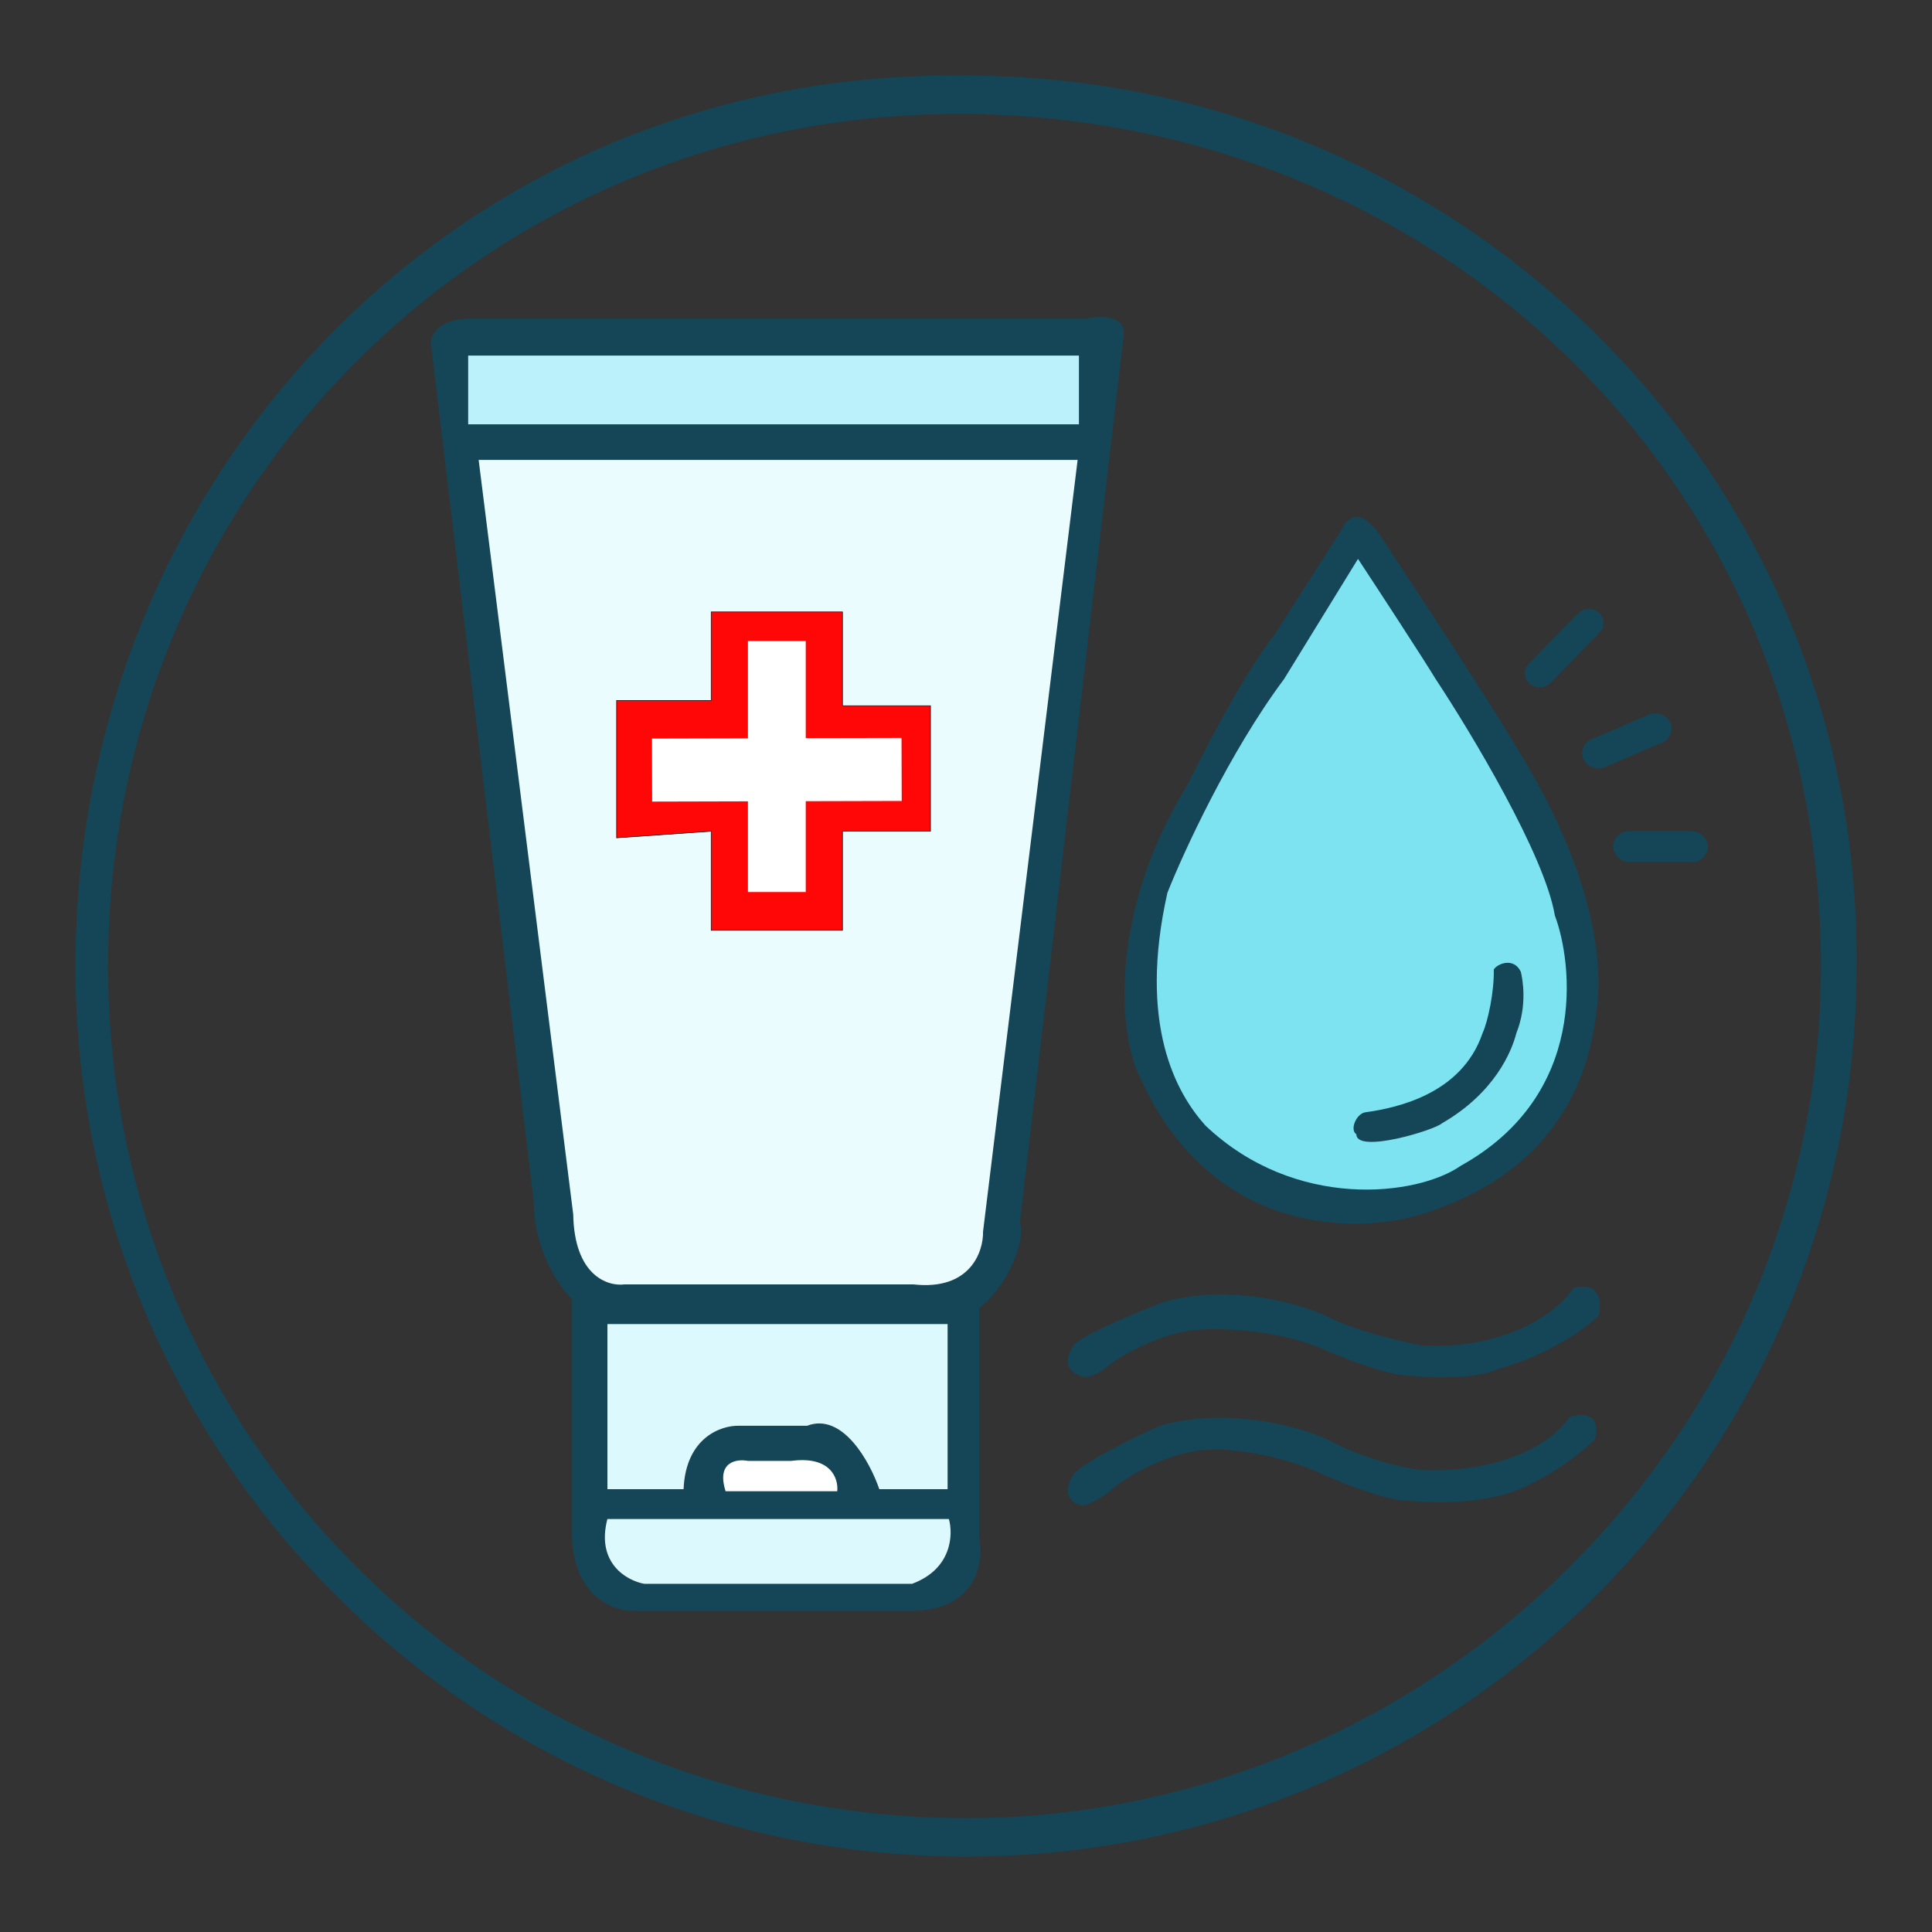<svg xmlns="http://www.w3.org/2000/svg" fill="none" viewBox="0 0 40 40" height="40" width="40">
<rect x="0" y="0" width="40" height="40" fill="#333333" stroke="none"/>
<path fill="#144658" d="M38.437 20.001C38.437 30.183 30.182 38.438 20 38.438C9.817 38.438 1.562 30.183 1.562 20.001C1.562 9.819 9.547 1.406 20 1.565C30.182 1.565 38.542 9.776 38.437 20.001ZM2.237 20.001C2.237 29.811 10.19 37.643 20 37.643C29.559 37.643 37.701 29.811 37.701 20.001C37.701 9.882 29.652 2.359 19.842 2.359C10.032 2.359 2.237 10.191 2.237 20.001Z"></path>
<path fill="#144658" d="M22.475 6.597C22.759 6.533 23.314 6.515 23.263 6.952L21.114 25.308C21.241 25.654 20.897 26.593 20.271 27.086V31.818C20.371 32.311 20.244 33.307 18.939 33.351H13.12C12.712 33.36 11.885 33.066 11.842 31.818V26.895C11.579 26.639 11.053 25.882 11.053 24.898L8.932 7.198C8.886 7.016 8.97 6.64 9.666 6.597H22.475ZM12.576 31.451C12.337 32.37 12.984 32.728 13.338 32.792H18.885C19.712 32.486 19.737 31.77 19.646 31.451H12.576ZM12.576 27.414V30.834H14.153C14.197 29.762 14.933 29.512 15.296 29.52H16.71C17.449 29.237 18.015 30.278 18.205 30.834H19.619V27.414H12.576Z"></path>
<path fill="#DCF9FE" d="M19.646 31.45H12.575C12.336 32.369 12.983 32.727 13.337 32.791H18.884C19.711 32.484 19.736 31.769 19.646 31.45Z"></path>
<path fill="#DCF9FE" d="M19.619 30.832V27.413H12.576V30.832H14.153C14.197 29.76 14.933 29.51 15.296 29.519H16.71C17.449 29.235 18.015 30.276 18.205 30.832H19.619Z"></path>
<path fill="white" d="M16.383 30.246C17.209 30.137 17.362 30.62 17.334 30.875H15.023C14.827 30.263 15.25 30.201 15.485 30.246H16.383Z"></path>
<path fill="#EBFCFF" d="M20.353 25.498L22.311 9.522H9.91L11.868 25.142C11.89 26.412 12.584 26.638 12.929 26.592H18.911C20.086 26.724 20.362 25.917 20.353 25.498Z"></path>
<path fill="#BAF1FA" d="M22.338 7.362H9.693V8.785H22.338V7.362Z"></path>
<path stroke-width="0.011" stroke="black" fill="#FF0707" d="M17.443 12.669H14.941H14.724V14.502H12.766V17.347L14.724 17.21V19.262H17.443V17.21H19.265V14.611H17.443V12.669Z"></path>
<path fill="white" d="M16.682 15.282L18.665 15.278L18.669 16.583L16.682 16.588V18.468H15.485V16.591L13.502 16.596L13.498 15.291L15.485 15.286V13.271H16.682V15.282Z"></path>
<path fill="#144658" d="M31.861 16.27C31.224 15.091 29.412 12.359 28.598 11.12C28.159 10.447 27.866 10.737 27.775 10.967L26.403 13.117C25.635 14.125 24.902 15.625 24.573 16.27C22.927 18.949 23.165 21.473 23.604 22.302C25.097 25.644 28.168 25.527 29.402 25.148C32.514 24.193 32.964 21.903 33.074 20.756C33.239 19.028 32.318 17.1 31.861 16.27Z"></path>
<path fill="#7EE3F0" d="M29.725 14.061C29.455 13.616 28.54 12.216 28.116 11.571L26.584 14.061C25.463 15.56 24.507 17.634 24.17 18.483C23.558 21.211 24.351 22.629 24.957 23.303C26.823 25.076 29.353 24.76 30.244 24.136C32.887 22.666 32.561 19.938 32.191 18.952C31.984 17.71 30.461 15.174 29.725 14.061Z"></path>
<path fill="#144658" d="M30.694 21.392C30.261 22.661 28.901 22.941 28.268 23.029C28.082 23.055 27.939 23.39 28.082 23.484C28.082 23.893 29.715 23.393 29.855 23.256C30.939 22.632 31.296 21.777 31.394 21.392C31.631 20.799 31.519 20.253 31.487 20.119C31.336 19.806 30.992 19.959 30.927 20.073C30.938 20.528 30.806 21.15 30.694 21.392Z"></path>
<rect fill="#144658" rx="0.318" height="0.637" width="1.959" y="17.209" x="33.4"></rect>
<rect fill="#144658" transform="matrix(0.919 -0.395 0.412 0.911 32.654 15.434)" rx="0.32" height="0.639" width="1.951"></rect>
<rect fill="#144658" transform="matrix(0.699 -0.715 0.733 0.68 31.447 13.953)" rx="0.298" height="0.596" width="2.059"></rect>
<path fill="#144658" d="M29.458 27.861C31.298 27.937 32.301 27.099 32.572 26.67C33.147 26.518 33.163 26.988 33.099 27.242C32.448 27.851 31.454 28.226 31.039 28.337C30.541 28.565 29.586 28.527 29.171 28.48C28.749 28.48 27.845 28.13 27.446 27.956C26.526 27.537 25.337 27.496 24.858 27.527C24.092 27.565 23.293 28.019 22.99 28.241C22.645 28.546 22.431 28.527 22.367 28.48C21.984 28.365 22.111 28.019 22.223 27.861C22.338 27.67 23.517 27.178 24.092 26.956C25.472 26.575 26.903 26.988 27.446 27.242C28.021 27.546 29.027 27.781 29.458 27.861Z"></path>
<path fill="#144658" d="M29.408 30.434C31.243 30.512 32.225 29.772 32.496 29.334C33.069 29.179 33.085 29.543 33.021 29.802C32.371 30.424 31.572 30.825 31.158 30.938C30.393 31.148 29.535 31.114 29.121 31.066C28.701 31.066 27.799 30.709 27.401 30.531C26.484 30.104 25.472 29.982 24.994 30.015C24.23 30.054 23.433 30.517 23.131 30.744C22.787 31.055 22.43 31.212 22.366 31.163C21.984 31.047 22.111 30.693 22.223 30.531C22.338 30.337 23.483 29.737 24.056 29.51C25.433 29.122 26.937 29.543 27.479 29.802C28.052 30.113 28.817 30.355 29.408 30.434Z"></path>
</svg>
